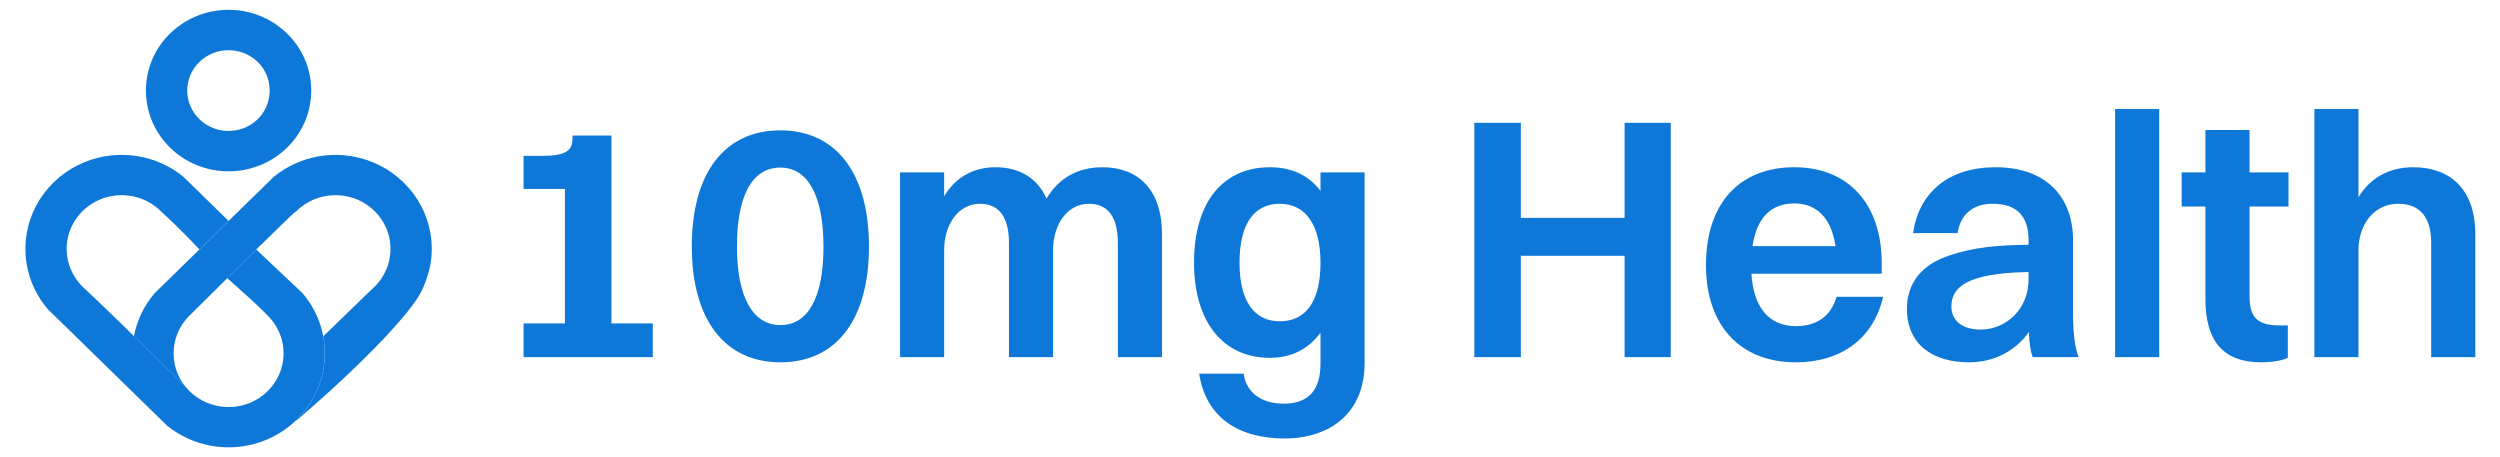 <svg width="175" height="32" viewBox="0 0 175 32" fill="none" xmlns="http://www.w3.org/2000/svg">
<path fill-rule="evenodd" clip-rule="evenodd" d="M20.764 29.386L20.745 29.404C19.745 30.374 18.51 30.975 17.221 31.205C16.415 31.35 15.587 31.35 14.781 31.205C13.669 31.006 12.598 30.533 11.683 29.785L3.344 21.639C2.563 20.729 2.075 19.659 1.878 18.551C1.742 17.784 1.746 16.997 1.889 16.231C2.127 14.963 2.748 13.75 3.752 12.77C4.755 11.789 5.997 11.182 7.296 10.95C8.08 10.81 8.886 10.806 9.671 10.939C10.806 11.131 11.9 11.609 12.833 12.371L16.001 15.465L13.96 17.459C12.973 16.407 12.051 15.511 11.238 14.763C11.033 14.575 10.977 14.529 10.898 14.469C9.387 13.303 7.188 13.401 5.794 14.763C4.399 16.126 4.298 18.274 5.492 19.749C5.637 19.928 5.757 20.047 5.794 20.081C6.919 21.119 9.365 23.5 12.977 27.061C13.07 27.175 13.17 27.286 13.279 27.392C13.387 27.498 13.501 27.596 13.618 27.687C15.012 28.761 16.99 28.761 18.383 27.687C18.501 27.596 18.614 27.498 18.723 27.392C18.831 27.286 18.932 27.175 19.024 27.061C20.125 25.7 20.125 23.767 19.024 22.407C18.965 22.334 18.921 22.281 18.723 22.075C17.996 21.318 16.996 20.444 15.905 19.47L17.937 17.467L21.172 20.517C21.939 21.411 22.424 22.456 22.627 23.542C22.653 23.68 22.674 23.818 22.691 23.957C22.77 24.612 22.749 25.276 22.627 25.926C22.389 27.193 21.768 28.406 20.765 29.387L20.764 29.386Z" fill="#0E78D9"/>
<path fill-rule="evenodd" clip-rule="evenodd" d="M20.764 29.423L20.745 29.405L20.764 29.387C21.767 28.406 22.389 27.193 22.627 25.925C22.749 25.275 22.769 24.611 22.69 23.956C22.674 23.817 22.652 23.679 22.627 23.542C25.032 21.203 25.983 20.284 26.041 20.234C26.049 20.228 26.117 20.17 26.208 20.081C26.214 20.075 26.22 20.069 26.227 20.062C26.328 19.962 26.422 19.858 26.51 19.75C27.704 18.274 27.603 16.126 26.208 14.764C24.813 13.401 22.614 13.303 21.104 14.469C20.993 14.554 20.886 14.646 20.784 14.746C20.774 14.755 20.766 14.762 20.765 14.764C20.357 15.149 22.066 13.354 13.279 22.076C13.153 22.201 13.079 22.282 12.977 22.407C11.877 23.768 11.877 25.701 12.977 27.062L9.375 23.543C9.579 22.457 10.063 21.411 10.83 20.517L19.169 12.372C20.101 11.61 21.196 11.132 22.331 10.94C23.116 10.807 23.922 10.811 24.706 10.951C26.004 11.184 27.245 11.79 28.25 12.771C29.253 13.751 29.874 14.964 30.112 16.232C30.256 16.998 30.26 17.785 30.124 18.552C30.124 18.552 29.958 19.477 29.483 20.425C28.758 21.87 25.565 25.319 20.764 29.423Z" fill="#0E78D9"/>
<path d="M20.265 2.518C19.553 1.761 18.68 1.237 17.745 0.948C15.836 0.361 13.668 0.758 12.088 2.174C10.998 3.15 10.379 4.439 10.242 5.771C10.18 6.372 10.216 6.981 10.352 7.574C10.565 8.509 11.025 9.404 11.736 10.161C12.897 11.398 14.492 12.014 16.085 11.991C17.456 11.973 18.824 11.481 19.913 10.505C22.268 8.395 22.426 4.818 20.266 2.518H20.265ZM13.867 8.25C12.83 7.146 12.862 5.454 13.908 4.387C13.951 4.342 13.997 4.299 14.043 4.257C14.09 4.214 14.139 4.174 14.188 4.136C15.367 3.21 17.095 3.325 18.132 4.429C19.169 5.534 19.133 7.367 17.955 8.422C16.777 9.478 14.947 9.401 13.867 8.25H13.867Z" fill="#0E78D9"/>
<path d="M36.649 25V22.636H39.544V13.226H36.649V10.91H38C39.616 10.91 40.075 10.524 40.075 9.704V9.487H42.801V22.636H45.696V25H36.649ZM54.627 25.362C50.718 25.362 48.426 22.346 48.426 17.256C48.426 12.068 50.743 9.125 54.627 9.125C58.535 9.125 60.827 12.141 60.827 17.256C60.827 22.419 58.511 25.362 54.627 25.362ZM54.627 22.756C56.581 22.756 57.643 20.802 57.643 17.256C57.643 13.709 56.557 11.731 54.627 11.731C52.649 11.731 51.587 13.685 51.587 17.256C51.587 20.754 52.673 22.756 54.627 22.756ZM63.003 25V12.068H66.091V13.733C66.911 12.382 68.166 11.707 69.686 11.707C71.326 11.707 72.605 12.43 73.257 13.902C74.125 12.43 75.5 11.707 77.165 11.707C79.65 11.707 81.339 13.251 81.339 16.387V25H78.251V17.014C78.251 15.253 77.599 14.264 76.224 14.264C74.68 14.264 73.715 15.76 73.715 17.497V25H70.627V17.014C70.627 15.253 69.975 14.264 68.6 14.264C67.056 14.264 66.091 15.76 66.091 17.497V25H63.003ZM88.889 25.048C85.608 25.048 83.581 22.515 83.581 18.389C83.581 14.095 85.656 11.707 88.889 11.707C90.433 11.707 91.639 12.286 92.435 13.371V12.068H95.523V25.41C95.523 28.908 93.111 30.694 89.902 30.694C86.717 30.694 84.401 29.222 83.943 26.158H87.055C87.248 27.533 88.358 28.257 89.854 28.257C91.398 28.257 92.435 27.509 92.435 25.458V23.287C91.591 24.445 90.385 25.048 88.889 25.048ZM89.588 22.491C91.446 22.491 92.435 21.043 92.435 18.389C92.435 15.76 91.398 14.264 89.588 14.264C87.755 14.264 86.766 15.711 86.766 18.389C86.766 21.019 87.755 22.491 89.588 22.491ZM103.202 25V8.594H106.459V15.253H113.721V8.594H116.954V25H113.721V17.907H106.459V25H103.202ZM131.818 20.778C131.118 23.77 128.802 25.362 125.714 25.362C121.805 25.362 119.417 22.78 119.417 18.558C119.417 14.167 121.829 11.707 125.593 11.707C129.381 11.707 131.721 14.264 131.721 18.438V19.162H122.601C122.746 21.526 123.832 22.829 125.714 22.829C127.161 22.829 128.15 22.153 128.561 20.778H131.818ZM125.593 14.24C123.953 14.24 122.963 15.277 122.674 17.231H128.488C128.199 15.301 127.21 14.24 125.593 14.24ZM137.03 16.315H133.918C134.328 13.444 136.427 11.707 139.684 11.707C143.279 11.707 145.113 13.83 145.113 16.821V21.84C145.113 23.432 145.257 24.325 145.499 25H142.29C142.121 24.566 142.048 23.938 142.024 23.239C140.963 24.735 139.37 25.362 137.826 25.362C135.293 25.362 133.484 24.107 133.484 21.622C133.484 19.861 134.473 18.534 136.451 17.883C138.164 17.304 139.829 17.159 142 17.135V16.821C142 15.156 141.204 14.264 139.491 14.264C138.019 14.264 137.223 15.084 137.03 16.315ZM136.596 21.453C136.596 22.443 137.368 23.07 138.623 23.07C140.529 23.07 142 21.526 142 19.596V19.041C137.609 19.113 136.596 20.151 136.596 21.453ZM148.057 25V7.629H151.145V25H148.057ZM154.381 20.971V14.457H152.716V12.068H154.381V9.101H157.469V12.068H160.196V14.457H157.469V20.706C157.469 22.057 157.855 22.78 159.568 22.78H160.147V25.048C159.81 25.217 159.11 25.362 158.265 25.362C155.636 25.362 154.381 23.866 154.381 20.971ZM162.005 25V7.629H165.093V13.805C165.938 12.406 167.289 11.707 168.929 11.707C171.511 11.707 173.272 13.251 173.272 16.387V25H170.184V17.014C170.184 15.253 169.436 14.264 167.868 14.264C166.155 14.264 165.093 15.76 165.093 17.497V25H162.005Z" fill="#0E78D9"/>
</svg>
